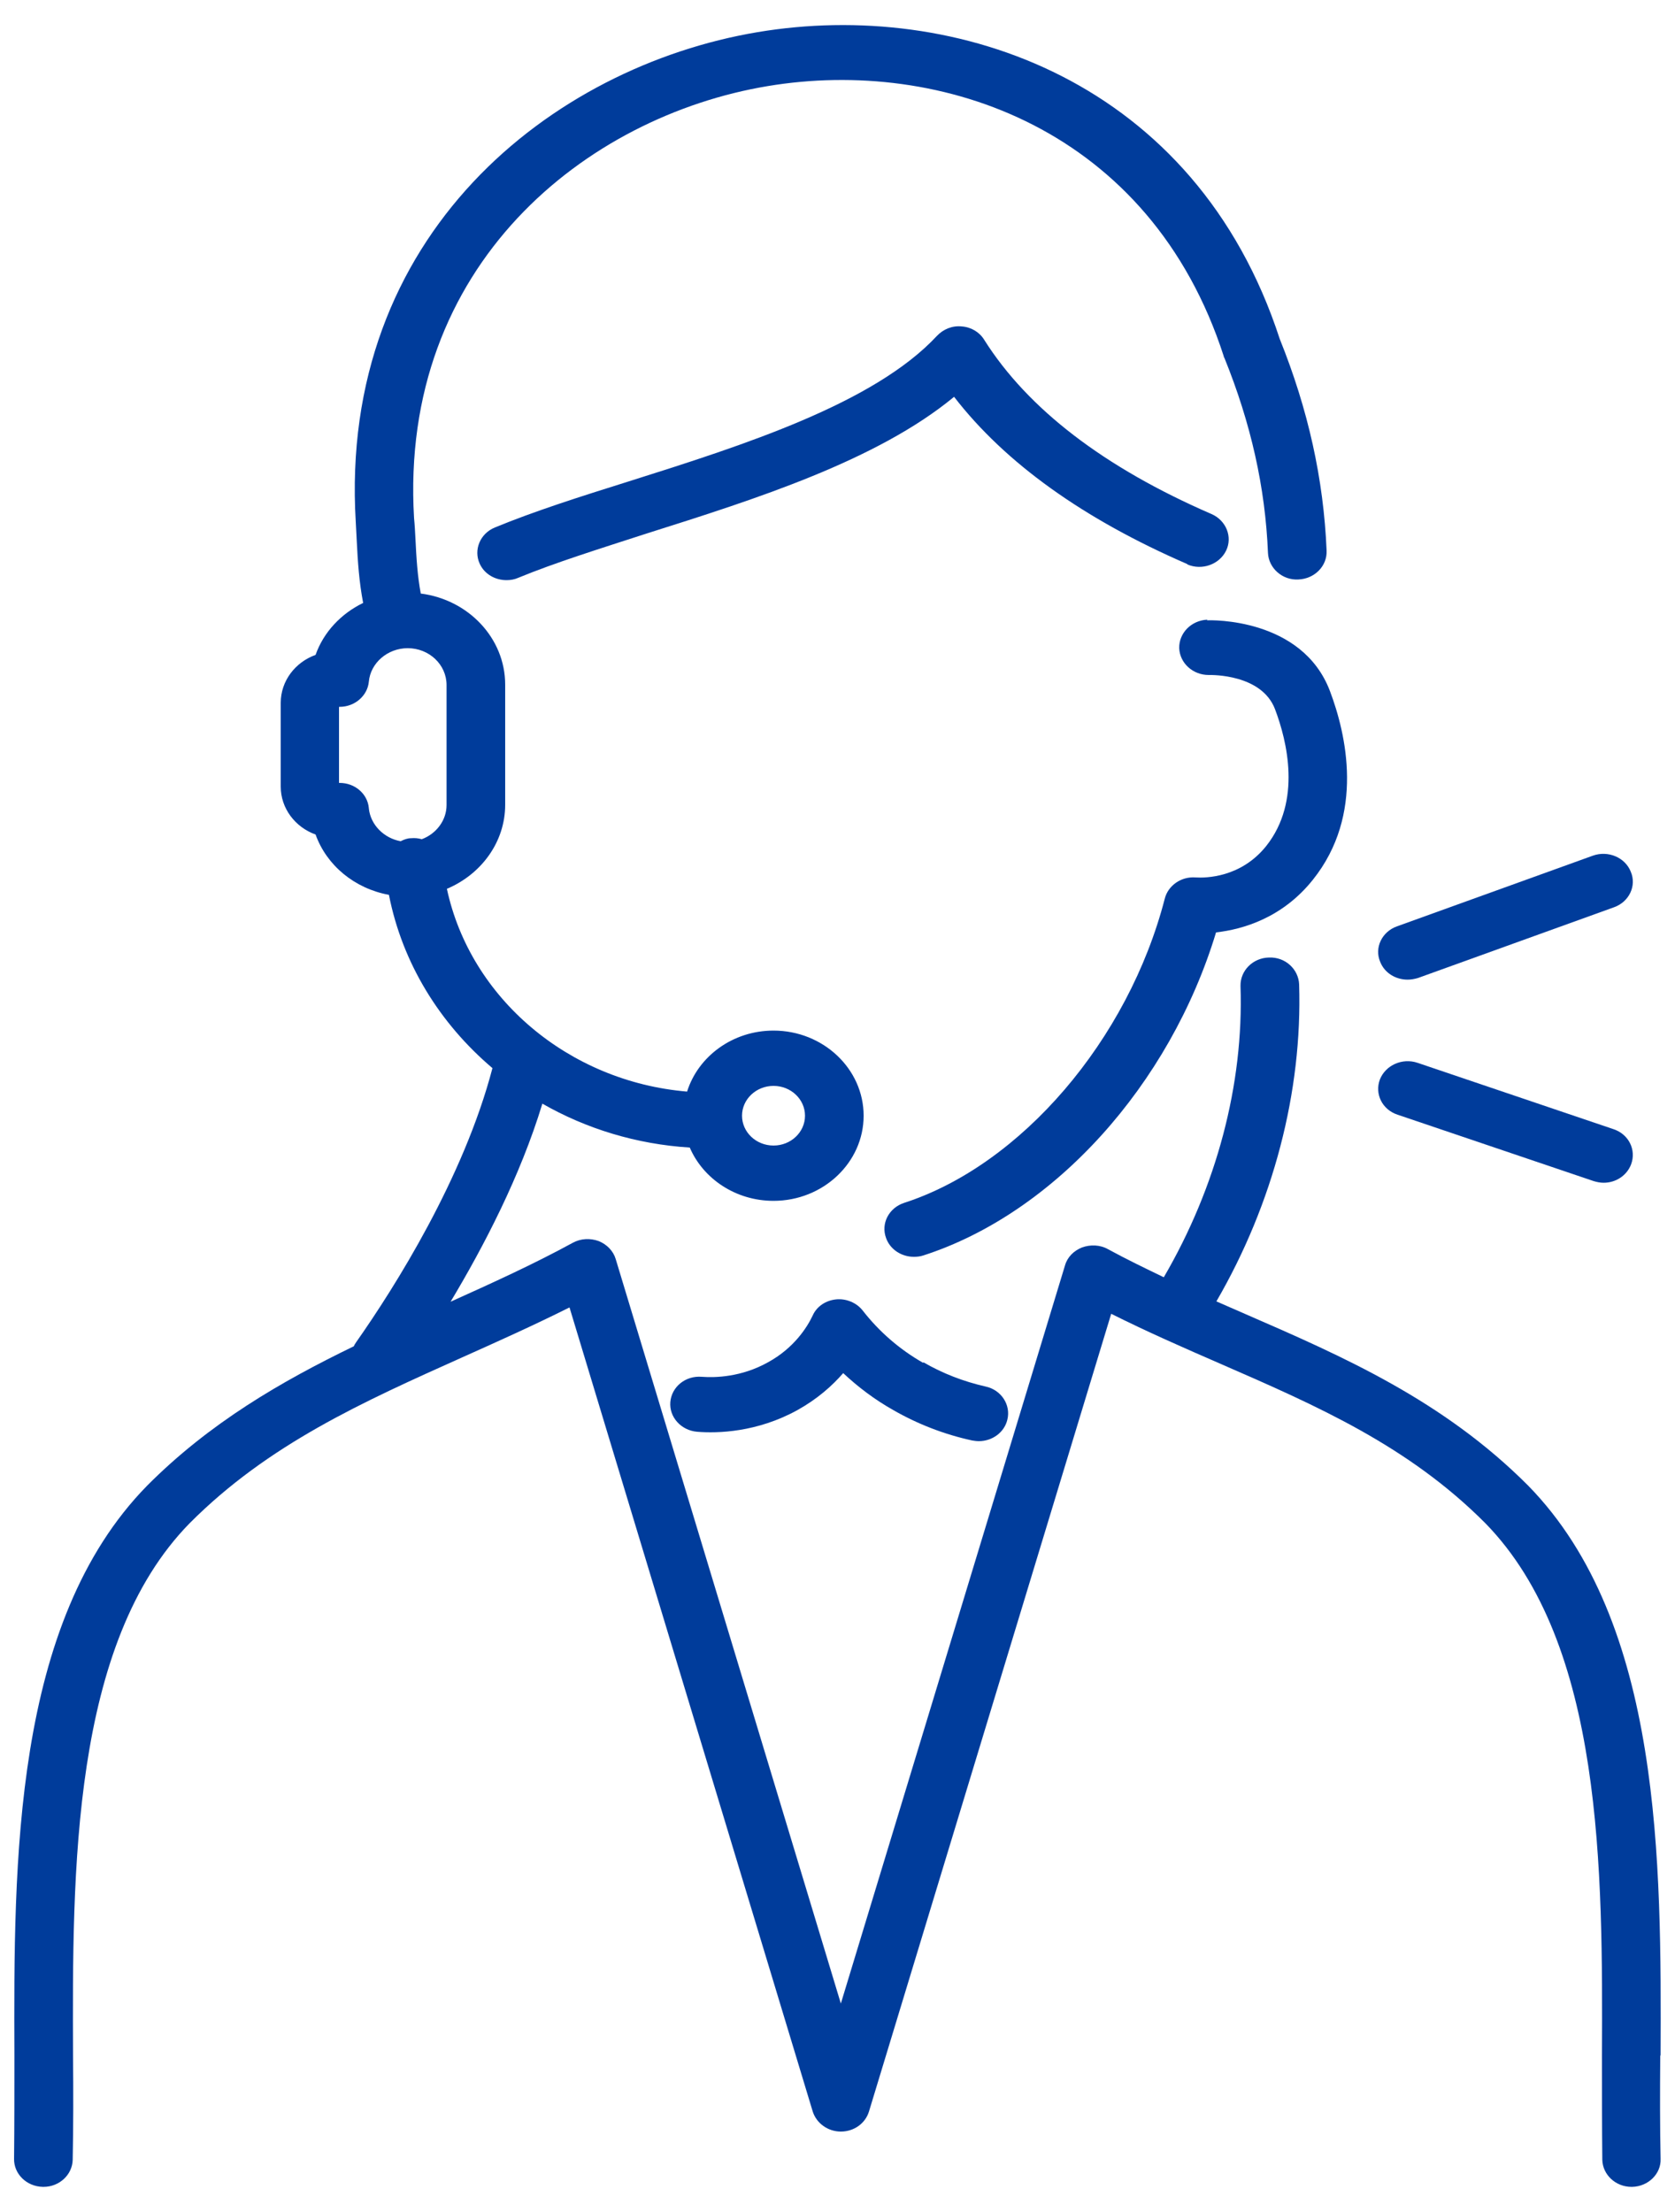 <svg viewBox="0 0 50 66" xmlns="http://www.w3.org/2000/svg"><g fill="#003c9b"><path d="m42.02 29.23c.1 0 .21-.02.31-.05l5.85-2.11c.45-.16.68-.64.5-1.06-.17-.43-.68-.64-1.13-.48l-5.85 2.11c-.45.16-.68.64-.5 1.06.13.33.46.53.82.53z"/><path d="m48.16 33.69-5.85-1.98c-.45-.15-.95.07-1.12.5-.16.43.07.9.53 1.05l5.85 1.98c.1.03.2.05.3.05.36 0 .69-.21.82-.55.16-.43-.07-.9-.53-1.05z"/><path d="m49.57 61.33c.02-5.75.05-12.91-3.95-17-2.54-2.55-5.54-3.86-8.44-5.12-.29-.13-.58-.25-.87-.38 1.7-2.93 2.57-6.26 2.47-9.46-.02-.45-.41-.82-.9-.8-.48.01-.86.39-.85.85.1 2.94-.72 6-2.29 8.69-.56-.27-1.12-.54-1.67-.84-.23-.13-.52-.14-.77-.05-.25.1-.44.29-.51.54l-6.69 22.02-6.72-22.21c-.07-.24-.26-.44-.51-.54-.25-.09-.53-.08-.77.05-1.19.65-2.43 1.21-3.65 1.76.99-1.65 2.08-3.74 2.74-5.91 1.31.75 2.81 1.21 4.4 1.31.4.93 1.37 1.59 2.5 1.59 1.48 0 2.69-1.14 2.69-2.54s-1.21-2.54-2.69-2.54c-1.22 0-2.25.77-2.58 1.82-3.54-.3-6.47-2.79-7.17-6.05 1.02-.43 1.74-1.39 1.74-2.51v-3.58c0-1.39-1.1-2.54-2.52-2.72-.1-.54-.13-1.05-.16-1.66-.01-.19-.02-.39-.04-.59-.45-7.57 5.15-11.99 10.55-12.89 5.2-.87 11.43 1.28 13.62 8.06 0 .02.01.04.02.05.79 1.95 1.22 3.86 1.3 5.82.02.45.43.82.91.79.48-.02.86-.4.84-.86-.09-2.14-.55-4.21-1.4-6.32-2.51-7.7-9.64-10.15-15.59-9.15-6.14 1.03-12.51 6.04-11.99 14.62.01.2.02.39.03.57.03.62.07 1.21.19 1.84-.66.32-1.18.87-1.42 1.55-.61.22-1.04.78-1.04 1.43v2.5c0 .65.43 1.21 1.04 1.43.33.92 1.16 1.61 2.19 1.8.4 2.04 1.52 3.84 3.09 5.17-.86 3.28-2.91 6.53-4.07 8.18-.03.04-.05.08-.07.12-2.17 1.05-4.31 2.29-6.17 4.16-4.01 4.09-3.98 11.25-3.96 17 0 1.09 0 2.12-.01 3.08-.01.45.37.83.86.84h.02c.47 0 .86-.36.87-.81.02-.98.02-2.02.01-3.13-.02-5.46-.05-12.26 3.48-15.86 2.35-2.36 5.17-3.62 8.16-4.96 1.05-.47 2.12-.95 3.18-1.48l7.26 23.99c.11.35.45.6.84.6s.73-.24.84-.6l7.23-23.8c1.1.55 2.2 1.03 3.28 1.5 2.87 1.25 5.59 2.44 7.89 4.75 3.53 3.61 3.5 10.41 3.48 15.87 0 1.1 0 2.14.01 3.12.01.45.4.81.87.81h.02c.48-.01.87-.39.85-.84-.02-.96-.02-1.99-.01-3.08zm-38.56-37.22c-.04-.43-.42-.75-.87-.75h-.02v-2.27h.02c.45 0 .83-.33.87-.75.05-.56.56-1 1.16-1 .64 0 1.16.49 1.16 1.1v3.58c0 .46-.31.86-.74 1.02-.1-.03-.21-.04-.32-.03-.11 0-.21.04-.31.09-.5-.09-.9-.49-.95-.98zm12.08 8.29c.52 0 .94.4.94.89s-.42.89-.94.89-.94-.4-.94-.89.42-.89.94-.89z"/><path d="m36.04 18.49c-.48.02-.85.4-.84.85.02.45.41.8.88.8h.02c.06 0 1.56-.03 1.96 1.02.36.95.8 2.74-.26 4.08-.76.95-1.81.96-2.12.94-.42-.03-.81.24-.91.63-1.09 4.22-4.29 7.95-7.78 9.08-.46.15-.7.62-.54 1.05.12.34.46.56.83.56.09 0 .19-.01.28-.04 3.91-1.26 7.36-5.09 8.74-9.64.8-.09 1.98-.43 2.89-1.57 1.56-1.95.99-4.36.51-5.63-.83-2.19-3.56-2.12-3.67-2.11z"/><path d="m27.55 40.66c-.7-.4-1.31-.93-1.8-1.56-.18-.23-.49-.36-.79-.33-.31.03-.58.21-.7.48-.16.34-.55.97-1.34 1.4-.79.44-1.57.46-1.97.43-.49-.04-.9.3-.94.75s.32.85.8.89c.6.05 1.79.02 3-.65.59-.33 1.03-.72 1.36-1.1.45.42.94.79 1.49 1.1.73.42 1.53.73 2.36.91.07.01.13.02.2.02.4 0 .76-.26.85-.64.11-.44-.18-.89-.65-.99-.66-.15-1.28-.39-1.85-.72z"/><path d="m35.44 16.84c.44.19.96 0 1.16-.41s0-.9-.43-1.09c-3.21-1.39-5.49-3.14-6.79-5.2-.14-.23-.39-.38-.67-.4-.28-.03-.55.08-.74.28-1.88 2.02-5.77 3.26-9.19 4.34-1.47.46-2.85.9-4.01 1.38-.44.18-.64.67-.45 1.08.14.31.46.49.8.49.12 0 .24-.02.35-.07 1.09-.45 2.44-.87 3.86-1.33 3.23-1.02 6.85-2.17 9.15-4.07 1.53 1.98 3.87 3.65 6.96 4.99z"/></g><path d="m0 0h50v66h-50z" fill="none"/></svg>